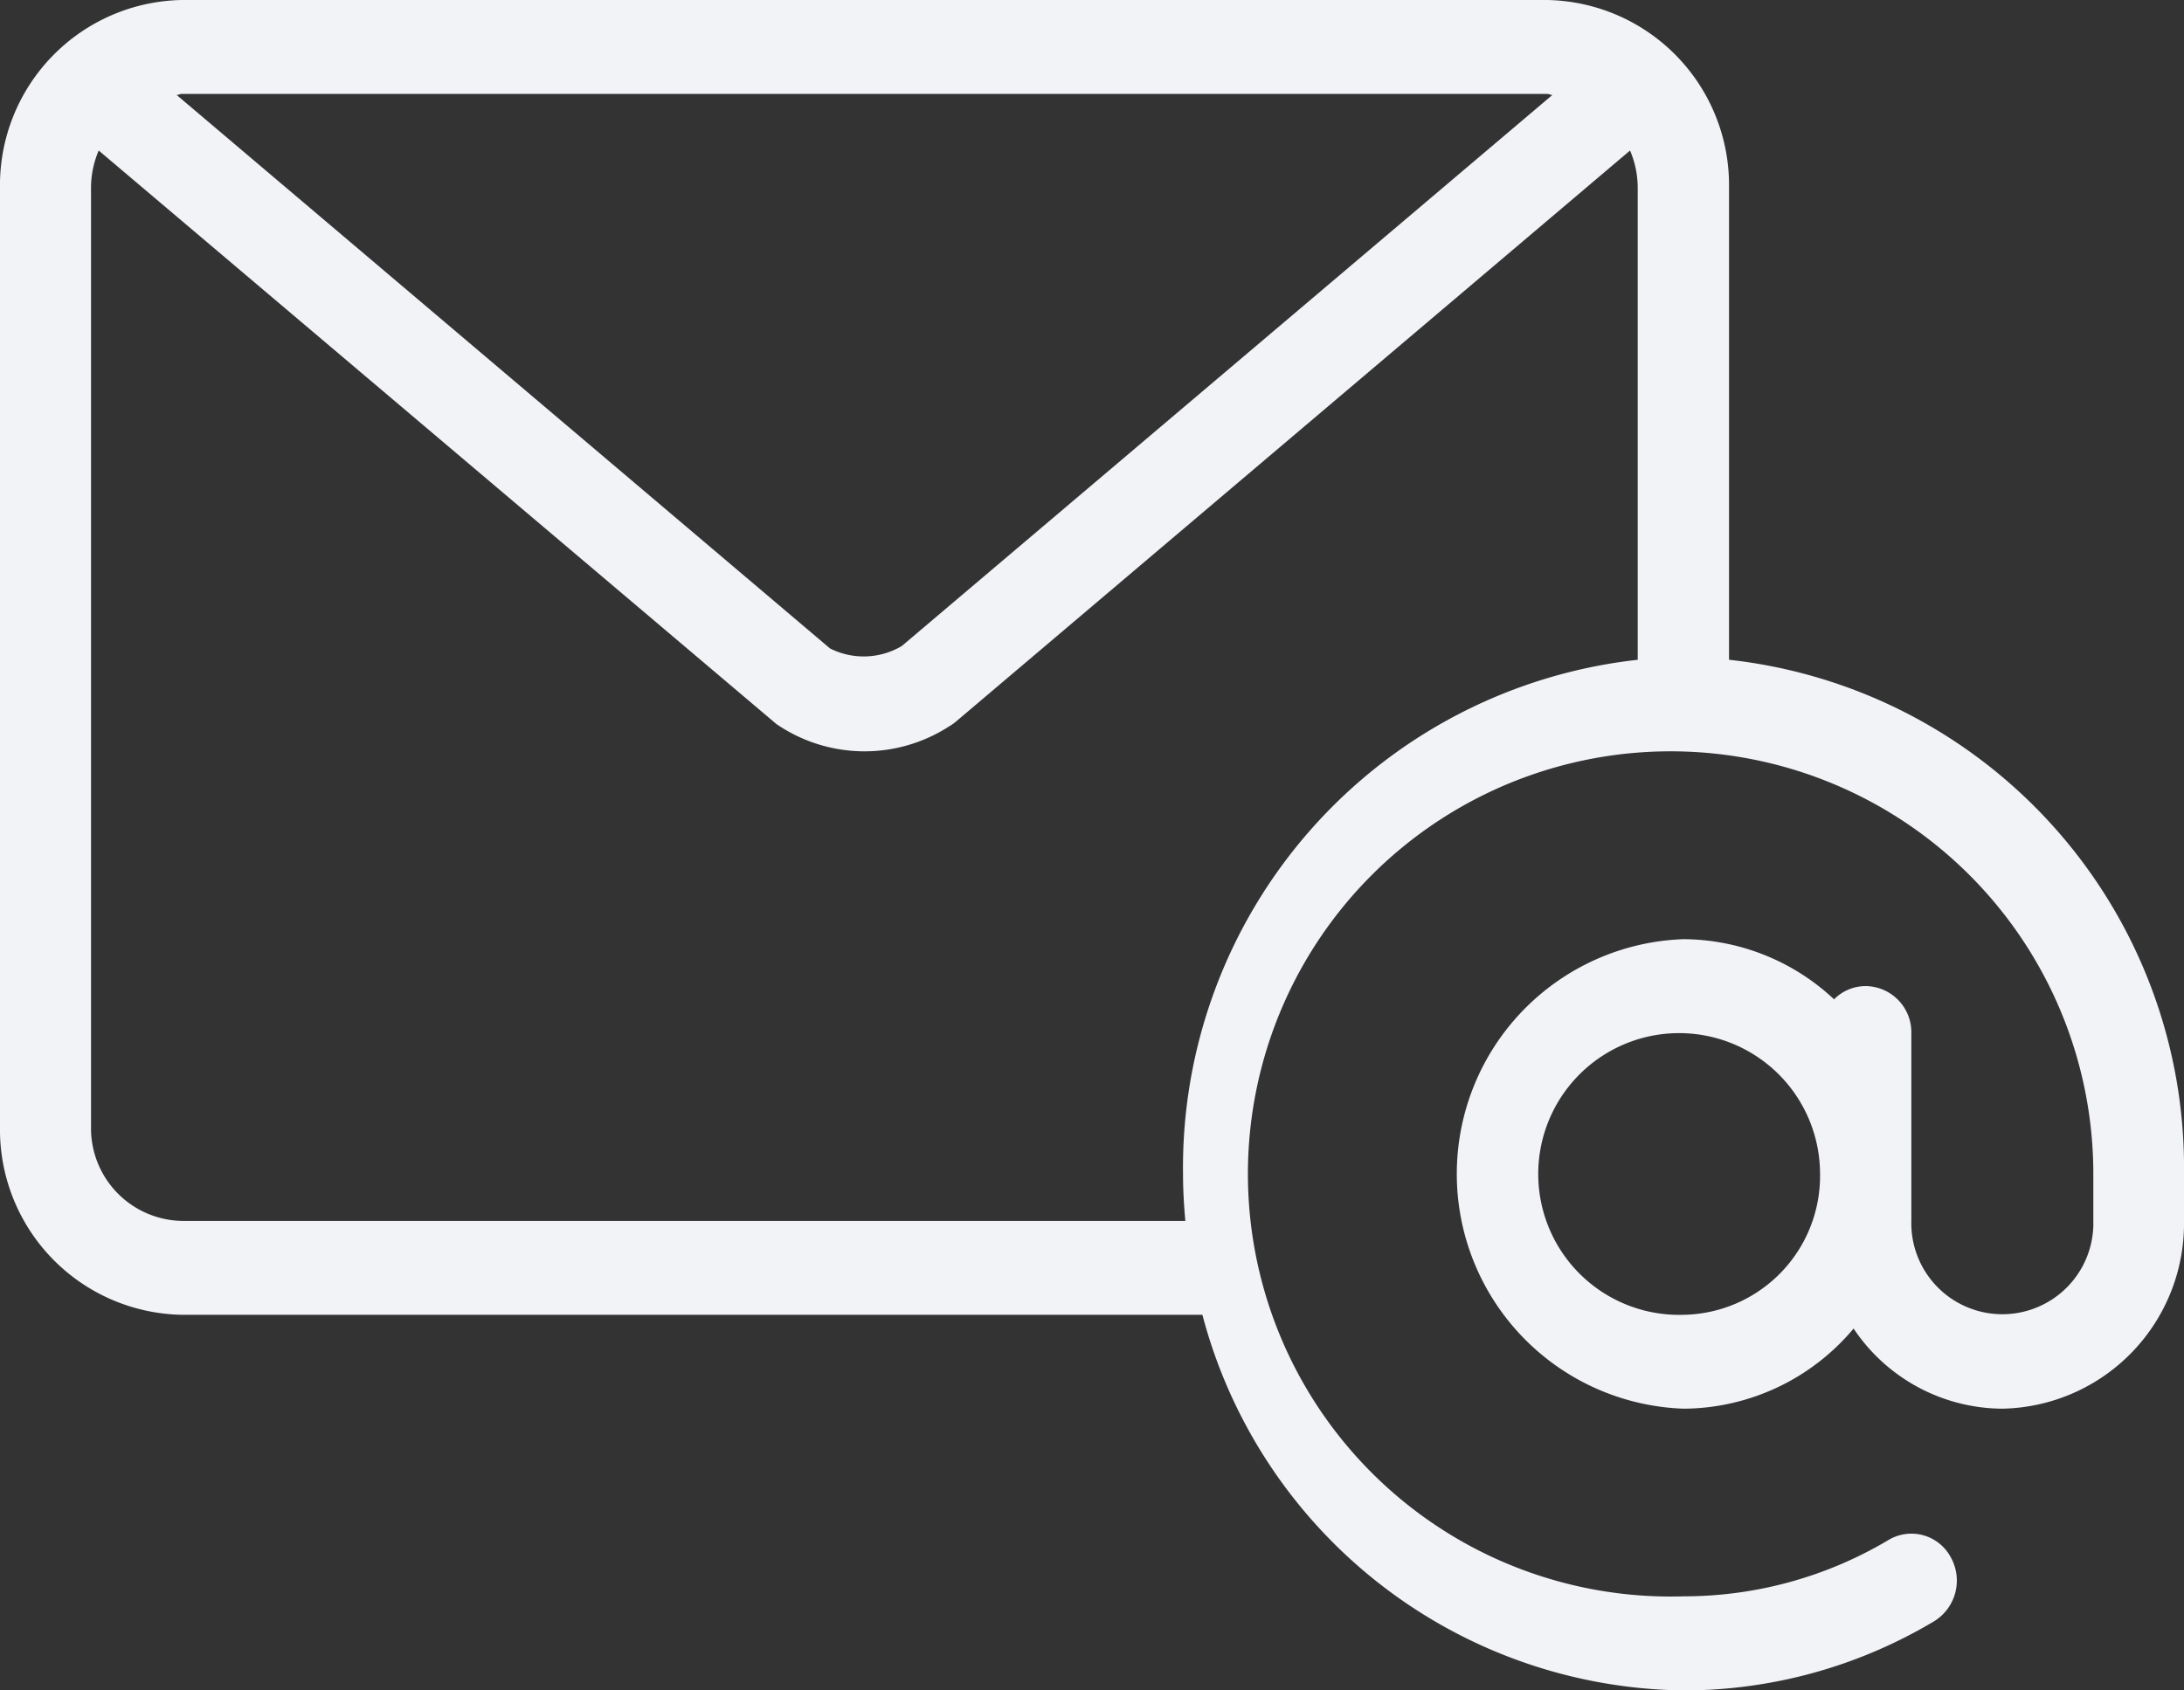 <svg xmlns="http://www.w3.org/2000/svg" width="31" height="24" viewBox="0 0 31 24">
  <rect x="0" y="0" width="31" height="24" fill="#333333" stroke="none"/>
  <path id="Tracé_58" data-name="Tracé 58" d="M24.542,73.367v-6.7A2.629,2.629,0,0,0,21.958,64H2.583A2.629,2.629,0,0,0,0,66.667V80a2.629,2.629,0,0,0,2.583,2.667H17.067A7.15,7.15,0,0,0,23.9,88a6.93,6.93,0,0,0,3.553-.982.678.678,0,0,0,.235-.911.633.633,0,0,0-.882-.243,5.672,5.672,0,0,1-2.906.8,6,6,0,1,1,5.813-6v.667a1.292,1.292,0,1,1-2.583,0V78.667A.656.656,0,0,0,26.479,78a.631.631,0,0,0-.446.188,3.148,3.148,0,0,0-2.138-.854A3.335,3.335,0,0,0,23.9,84a3.168,3.168,0,0,0,2.41-1.138A2.556,2.556,0,0,0,28.417,84,2.629,2.629,0,0,0,31,81.333v-.667A7.254,7.254,0,0,0,24.542,73.367ZM2.583,65.333H21.958c.027,0,.049.014.076.016L12.8,73.172a1.061,1.061,0,0,1-1.019.034L2.508,65.349C2.534,65.347,2.557,65.333,2.583,65.333ZM23.25,73.367a7.254,7.254,0,0,0-6.458,7.3c0,.225.013.447.033.667H2.583A1.315,1.315,0,0,1,1.292,80V66.667a1.356,1.356,0,0,1,.109-.53l9.62,8.143a2.213,2.213,0,0,0,2.457.029.625.625,0,0,0,.1-.072l9.559-8.1a1.356,1.356,0,0,1,.109.53v6.7Zm.646,9.3a2,2,0,1,1,1.938-2A1.972,1.972,0,0,1,23.9,82.667Z" transform="translate(0 -64)" fill="#f2f3f7" opacity="1"/>
</svg>

